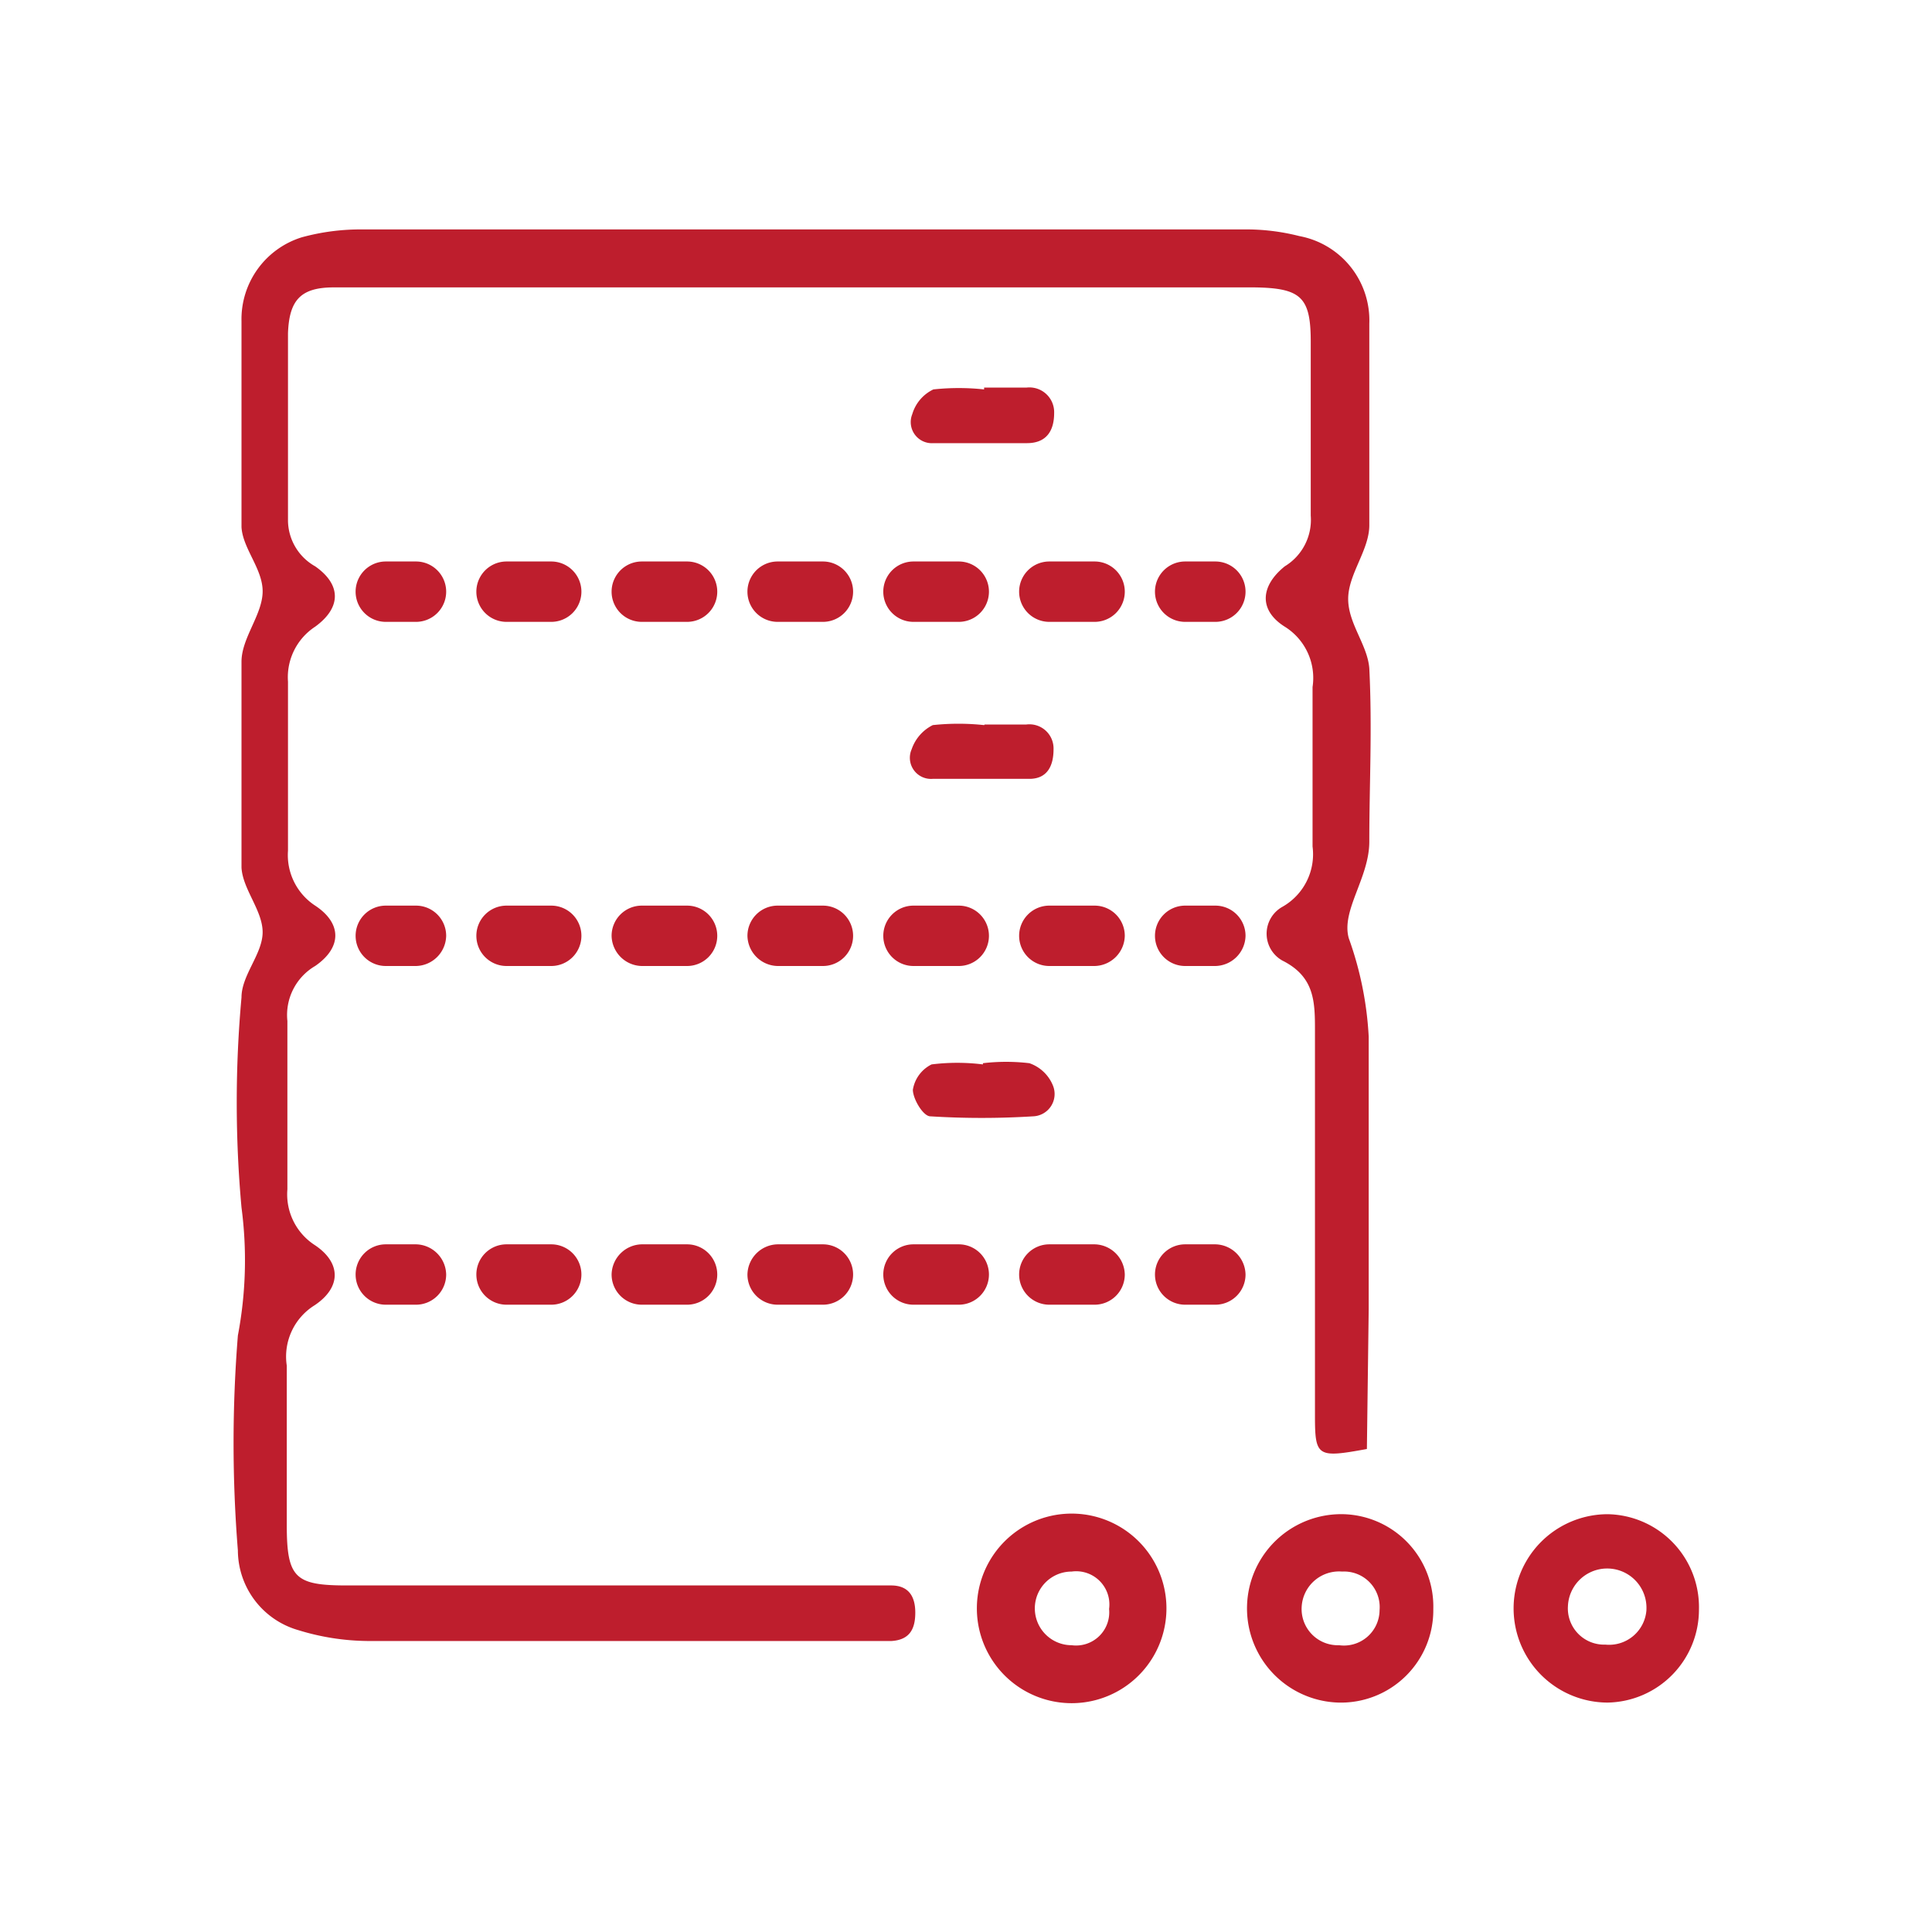 <svg id="gestion" xmlns="http://www.w3.org/2000/svg" viewBox="0 0 32 32"><defs><style>.cls-1{fill:#be1e2d;}</style></defs><title>base-datos</title><path class="cls-1" d="M22.64,24c-.82.15-.86.13-.86-.55,0-2.12,0-4.25,0-6.37,0-.48,0-.9-.54-1.17a.51.51,0,0,1,0-.89,1,1,0,0,0,.5-1c0-.88,0-1.76,0-2.64a1,1,0,0,0-.46-1c-.43-.27-.41-.67,0-1a.9.9,0,0,0,.43-.84c0-1,0-1.92,0-2.88,0-.74-.16-.89-.94-.9H6.15c-.2,0-.41,0-.62,0-.55,0-.74.21-.76.76,0,1,0,2.07,0,3.11a.88.88,0,0,0,.45.75c.43.3.44.68,0,1a1,1,0,0,0-.45.91c0,.93,0,1.87,0,2.8a1,1,0,0,0,.45.91c.44.29.45.69,0,1a.94.94,0,0,0-.46.91q0,1.39,0,2.79a1,1,0,0,0,.45.92c.44.29.45.7,0,1a1,1,0,0,0-.46,1c0,.88,0,1.76,0,2.64s.14,1,1,1c2.77,0,5.54,0,8.31,0l.7,0c.28,0,.4.17.4.45s-.1.45-.39.47l-.62,0H6.08A4,4,0,0,1,4.94,27a1.38,1.38,0,0,1-1-1.32,22.23,22.23,0,0,1,0-3.56A6.66,6.66,0,0,0,4,20a19.25,19.25,0,0,1,0-3.48c0-.37.35-.72.35-1.08s-.33-.71-.35-1.07c0-1.14,0-2.28,0-3.41,0-.39.34-.77.35-1.15s-.33-.72-.35-1.08c0-1.14,0-2.28,0-3.41A1.42,1.42,0,0,1,5,3.93,3.69,3.69,0,0,1,6,3.8h14.6a3.56,3.56,0,0,1,.92.11,1.42,1.42,0,0,1,1.16,1.45c0,1.11,0,2.23,0,3.34,0,.41-.35.81-.35,1.22s.32.76.35,1.15c.05,1,0,1.92,0,2.87,0,.6-.47,1.14-.34,1.6a5.69,5.69,0,0,1,.33,1.63c0,1.5,0,3,0,4.51Z"/><path class="cls-1" d="M28.14,26.66a1.54,1.54,0,0,1-1.51,1.54,1.56,1.56,0,1,1,0-3.12A1.54,1.54,0,0,1,28.14,26.66Zm-.87,0a.65.65,0,0,0-1.3-.06.6.6,0,0,0,.62.64A.62.62,0,0,0,27.27,26.67Z"/><path class="cls-1" d="M17.75,25.07a1.57,1.57,0,0,1,0,3.14,1.57,1.57,0,0,1,0-3.14Zm.62,1.58a.55.55,0,0,0-.62-.62.61.61,0,1,0,0,1.22A.55.55,0,0,0,18.37,26.65Z"/><path class="cls-1" d="M23.74,26.65a1.53,1.53,0,0,1-1.57,1.55,1.56,1.56,0,0,1,.09-3.12A1.53,1.53,0,0,1,23.74,26.65Zm-1.56.6a.59.59,0,0,0,.67-.58.59.59,0,0,0-.62-.64.62.62,0,0,0-.67.58A.6.6,0,0,0,22.18,27.25Z"/><path class="cls-1" d="M16.3,6.42H17a.41.41,0,0,1,.46.42c0,.31-.14.5-.45.5-.52,0-1,0-1.55,0a.35.35,0,0,1-.35-.48.66.66,0,0,1,.35-.41,3.92,3.92,0,0,1,.84,0Z"/><path class="cls-1" d="M16.31,12H17a.4.4,0,0,1,.45.41c0,.27-.1.48-.38.49-.54,0-1.08,0-1.62,0a.35.35,0,0,1-.35-.49.7.7,0,0,1,.35-.4,4,4,0,0,1,.85,0Z"/><path class="cls-1" d="M16.28,17.61a3.28,3.28,0,0,1,.77,0,.65.65,0,0,1,.39.37.37.37,0,0,1-.33.51,13.76,13.76,0,0,1-1.7,0c-.12,0-.29-.29-.29-.44a.57.57,0,0,1,.31-.42,3.44,3.44,0,0,1,.85,0Z"/><path class="cls-1" d="M6.89,10.3h-.5a.5.5,0,0,1,0-1h.5a.5.5,0,1,1,0,1Z"/><path class="cls-1" d="M11.38,10.3h-.75a.5.5,0,1,1,0-1h.75a.5.5,0,0,1,0,1Zm-2.25,0H8.39a.5.5,0,1,1,0-1h.74a.5.5,0,0,1,0,1Z"/><path class="cls-1" d="M18.13,10.3h-.75a.5.5,0,0,1,0-1h.75a.5.5,0,0,1,0,1Zm-2.25,0h-.75a.5.5,0,1,1,0-1h.75a.5.5,0,0,1,0,1Zm-2.25,0h-.75a.5.5,0,1,1,0-1h.75a.5.5,0,0,1,0,1Z"/><path class="cls-1" d="M20.13,10.3h-.5a.5.5,0,0,1,0-1h.5a.5.5,0,0,1,0,1Z"/><path class="cls-1" d="M6.89,16h-.5a.5.5,0,0,1-.5-.5.5.5,0,0,1,.5-.5h.5a.5.5,0,0,1,.5.5A.51.51,0,0,1,6.89,16Z"/><path class="cls-1" d="M11.38,16h-.75a.51.51,0,0,1-.5-.5.5.5,0,0,1,.5-.5h.75a.5.5,0,0,1,.5.5A.5.5,0,0,1,11.38,16ZM9.13,16H8.39a.5.5,0,0,1-.5-.5.5.5,0,0,1,.5-.5h.74a.5.5,0,0,1,.5.5A.5.5,0,0,1,9.13,16Z"/><path class="cls-1" d="M18.13,16h-.75a.5.5,0,0,1-.5-.5.5.5,0,0,1,.5-.5h.75a.5.5,0,0,1,.5.5A.51.51,0,0,1,18.13,16Zm-2.25,0h-.75a.5.5,0,0,1-.5-.5.5.5,0,0,1,.5-.5h.75a.5.5,0,0,1,.5.5A.5.5,0,0,1,15.88,16Zm-2.25,0h-.75a.51.51,0,0,1-.5-.5.5.5,0,0,1,.5-.5h.75a.5.5,0,0,1,.5.5A.5.5,0,0,1,13.63,16Z"/><path class="cls-1" d="M20.13,16h-.5a.5.5,0,0,1-.5-.5.5.5,0,0,1,.5-.5h.5a.5.5,0,0,1,.5.5A.51.51,0,0,1,20.13,16Z"/><path class="cls-1" d="M6.89,21.61h-.5a.5.5,0,0,1-.5-.5.5.5,0,0,1,.5-.5h.5a.51.51,0,0,1,.5.5A.5.5,0,0,1,6.89,21.61Z"/><path class="cls-1" d="M11.38,21.61h-.75a.5.5,0,0,1-.5-.5.51.51,0,0,1,.5-.5h.75a.5.5,0,0,1,.5.5A.5.5,0,0,1,11.38,21.61Zm-2.25,0H8.39a.5.5,0,0,1-.5-.5.5.5,0,0,1,.5-.5h.74a.5.5,0,0,1,.5.5A.5.5,0,0,1,9.13,21.61Z"/><path class="cls-1" d="M18.13,21.61h-.75a.5.5,0,0,1-.5-.5.5.5,0,0,1,.5-.5h.75a.51.51,0,0,1,.5.5A.5.5,0,0,1,18.13,21.61Zm-2.25,0h-.75a.5.5,0,0,1-.5-.5.5.5,0,0,1,.5-.5h.75a.5.5,0,0,1,.5.5A.5.5,0,0,1,15.88,21.61Zm-2.25,0h-.75a.5.5,0,0,1-.5-.5.51.51,0,0,1,.5-.5h.75a.5.5,0,0,1,.5.5A.5.5,0,0,1,13.63,21.61Z"/><path class="cls-1" d="M20.13,21.61h-.5a.5.5,0,0,1-.5-.5.5.5,0,0,1,.5-.5h.5a.51.51,0,0,1,.5.5A.5.5,0,0,1,20.13,21.61Z"/></svg>